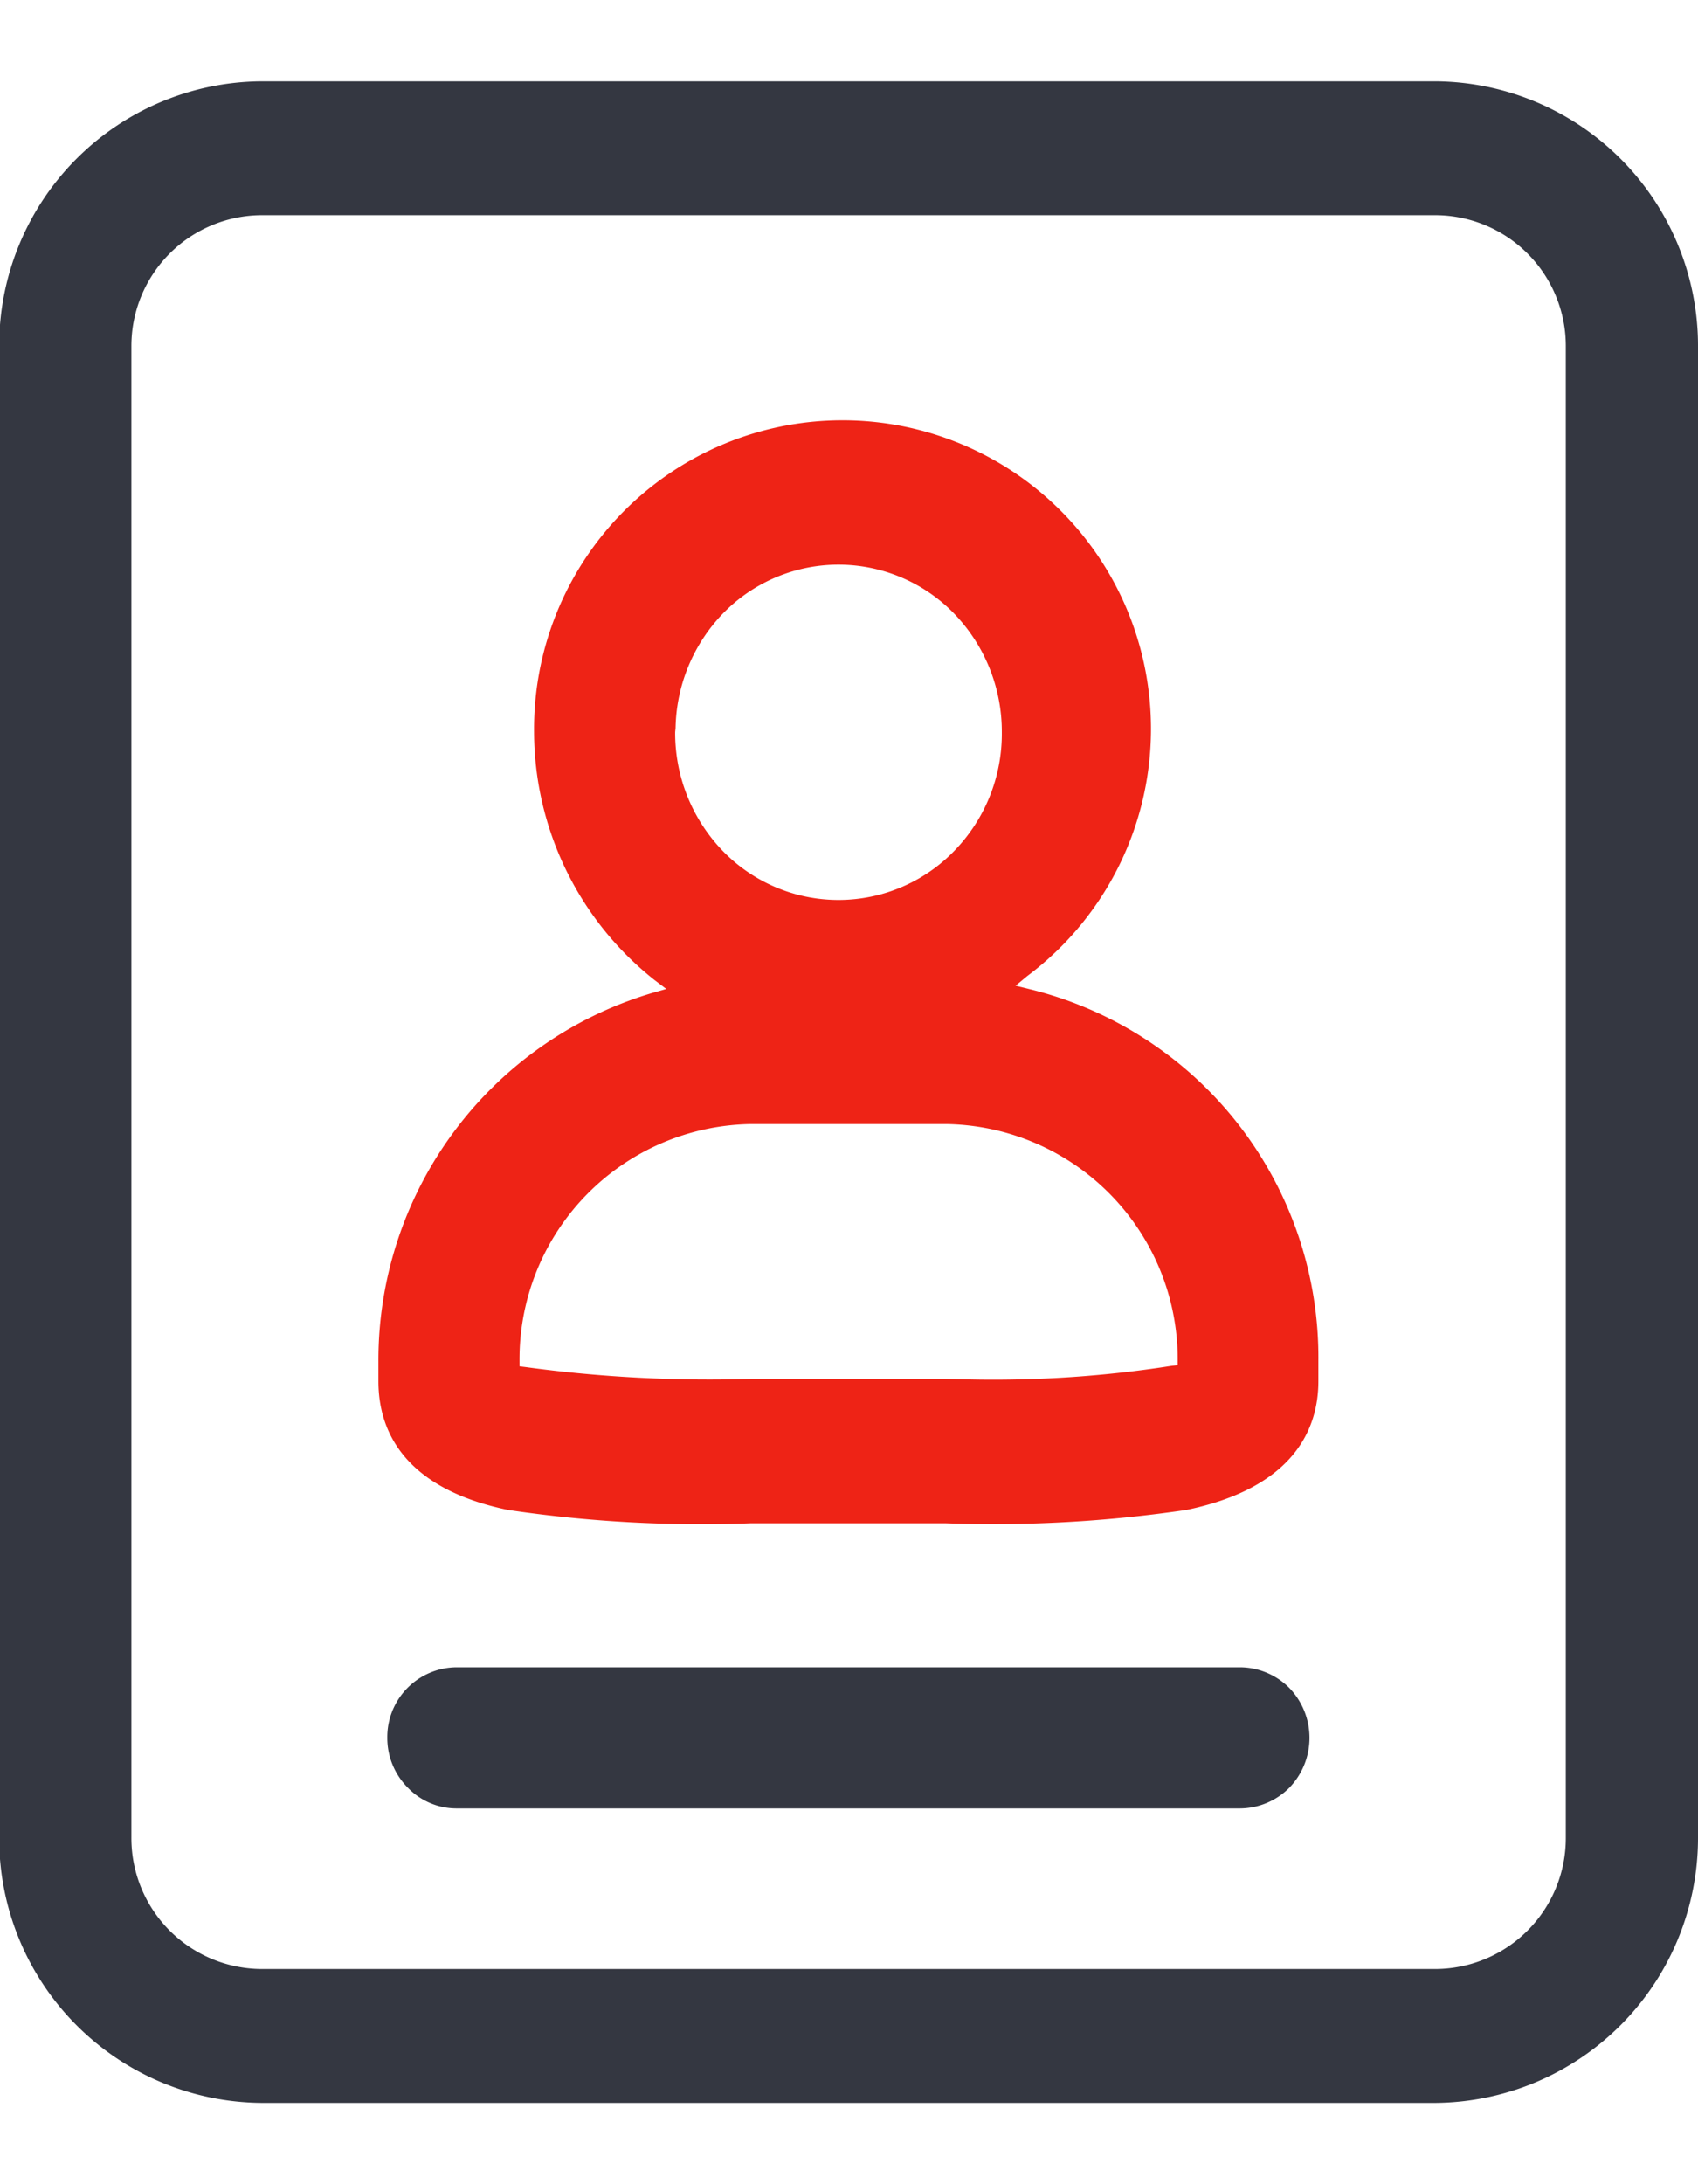 <svg id="组_178" data-name="组 178" xmlns="http://www.w3.org/2000/svg" width="42" height="54" viewBox="0 0 42 54">
  <defs>
    <style>
      .cls-1 {
        fill: #343741;
      }

      .cls-1, .cls-2 {
        fill-rule: evenodd;
      }

      .cls-2 {
        fill: #ee2316;
      }
    </style>
  </defs>
  <path id="形状_871" data-name="形状 871" class="cls-1" d="M1433.62,1206.16h-19.38a1.724,1.724,0,0,0-1.72,1.74,1.739,1.739,0,0,0,.51,1.24,1.671,1.671,0,0,0,1.21.51h19.37a1.734,1.734,0,0,0,1.22-.51,1.775,1.775,0,0,0,0-2.47A1.729,1.729,0,0,0,1433.62,1206.16Zm4.84-39.21H1409.4a6.534,6.534,0,0,0-6.48,6.56v36.85a6.543,6.543,0,0,0,6.48,6.57h29.06a6.55,6.55,0,0,0,6.48-6.57v-36.85A6.541,6.541,0,0,0,1438.46,1166.95Zm3.21,43.41a3.237,3.237,0,0,1-3.21,3.26H1409.4a3.237,3.237,0,0,1-3.21-3.26v-36.85a3.235,3.235,0,0,1,3.21-3.25h29.06a3.235,3.235,0,0,1,3.21,3.25v36.85Z" transform="translate(-1402.94 -1164.94)"/>
  <path id="形状_871_拷贝" data-name="形状 871 拷贝" class="cls-2" d="M1428.43,1189.4l-0.37-.09,0.29-.24a7.63,7.63,0,1,0-12.2-6.05,7.846,7.846,0,0,0,2.98,6.15l0.29,0.22-0.35.1a9.471,9.471,0,0,0-6.77,9.1v0.5c0,1.15.56,2.63,3.2,3.18a32.516,32.516,0,0,0,6.01.33h4.82a32.757,32.757,0,0,0,5.96-.33c2.69-.56,3.26-2.04,3.26-3.18v-0.5A9.374,9.374,0,0,0,1428.43,1189.4Zm-8.78-6.46a4.185,4.185,0,0,1,1.16-2.82,3.986,3.986,0,0,1,5.74,0,4.2,4.2,0,0,1,1.17,2.93,4.147,4.147,0,0,1-1.17,2.92,3.986,3.986,0,0,1-5.74,0,4.2,4.2,0,0,1-1.17-2.93Zm12.26,15.77a28.58,28.58,0,0,1-4.44.34c-0.37,0-.75-0.01-1.14-0.02h-4.81a33.722,33.722,0,0,1-5.57-.29l-0.16-.02v-0.17a5.814,5.814,0,0,1,5.73-5.82h4.82a5.816,5.816,0,0,1,5.73,5.8v0.16Z" transform="translate(-1402.94 -1164.94)"/>
</svg>
